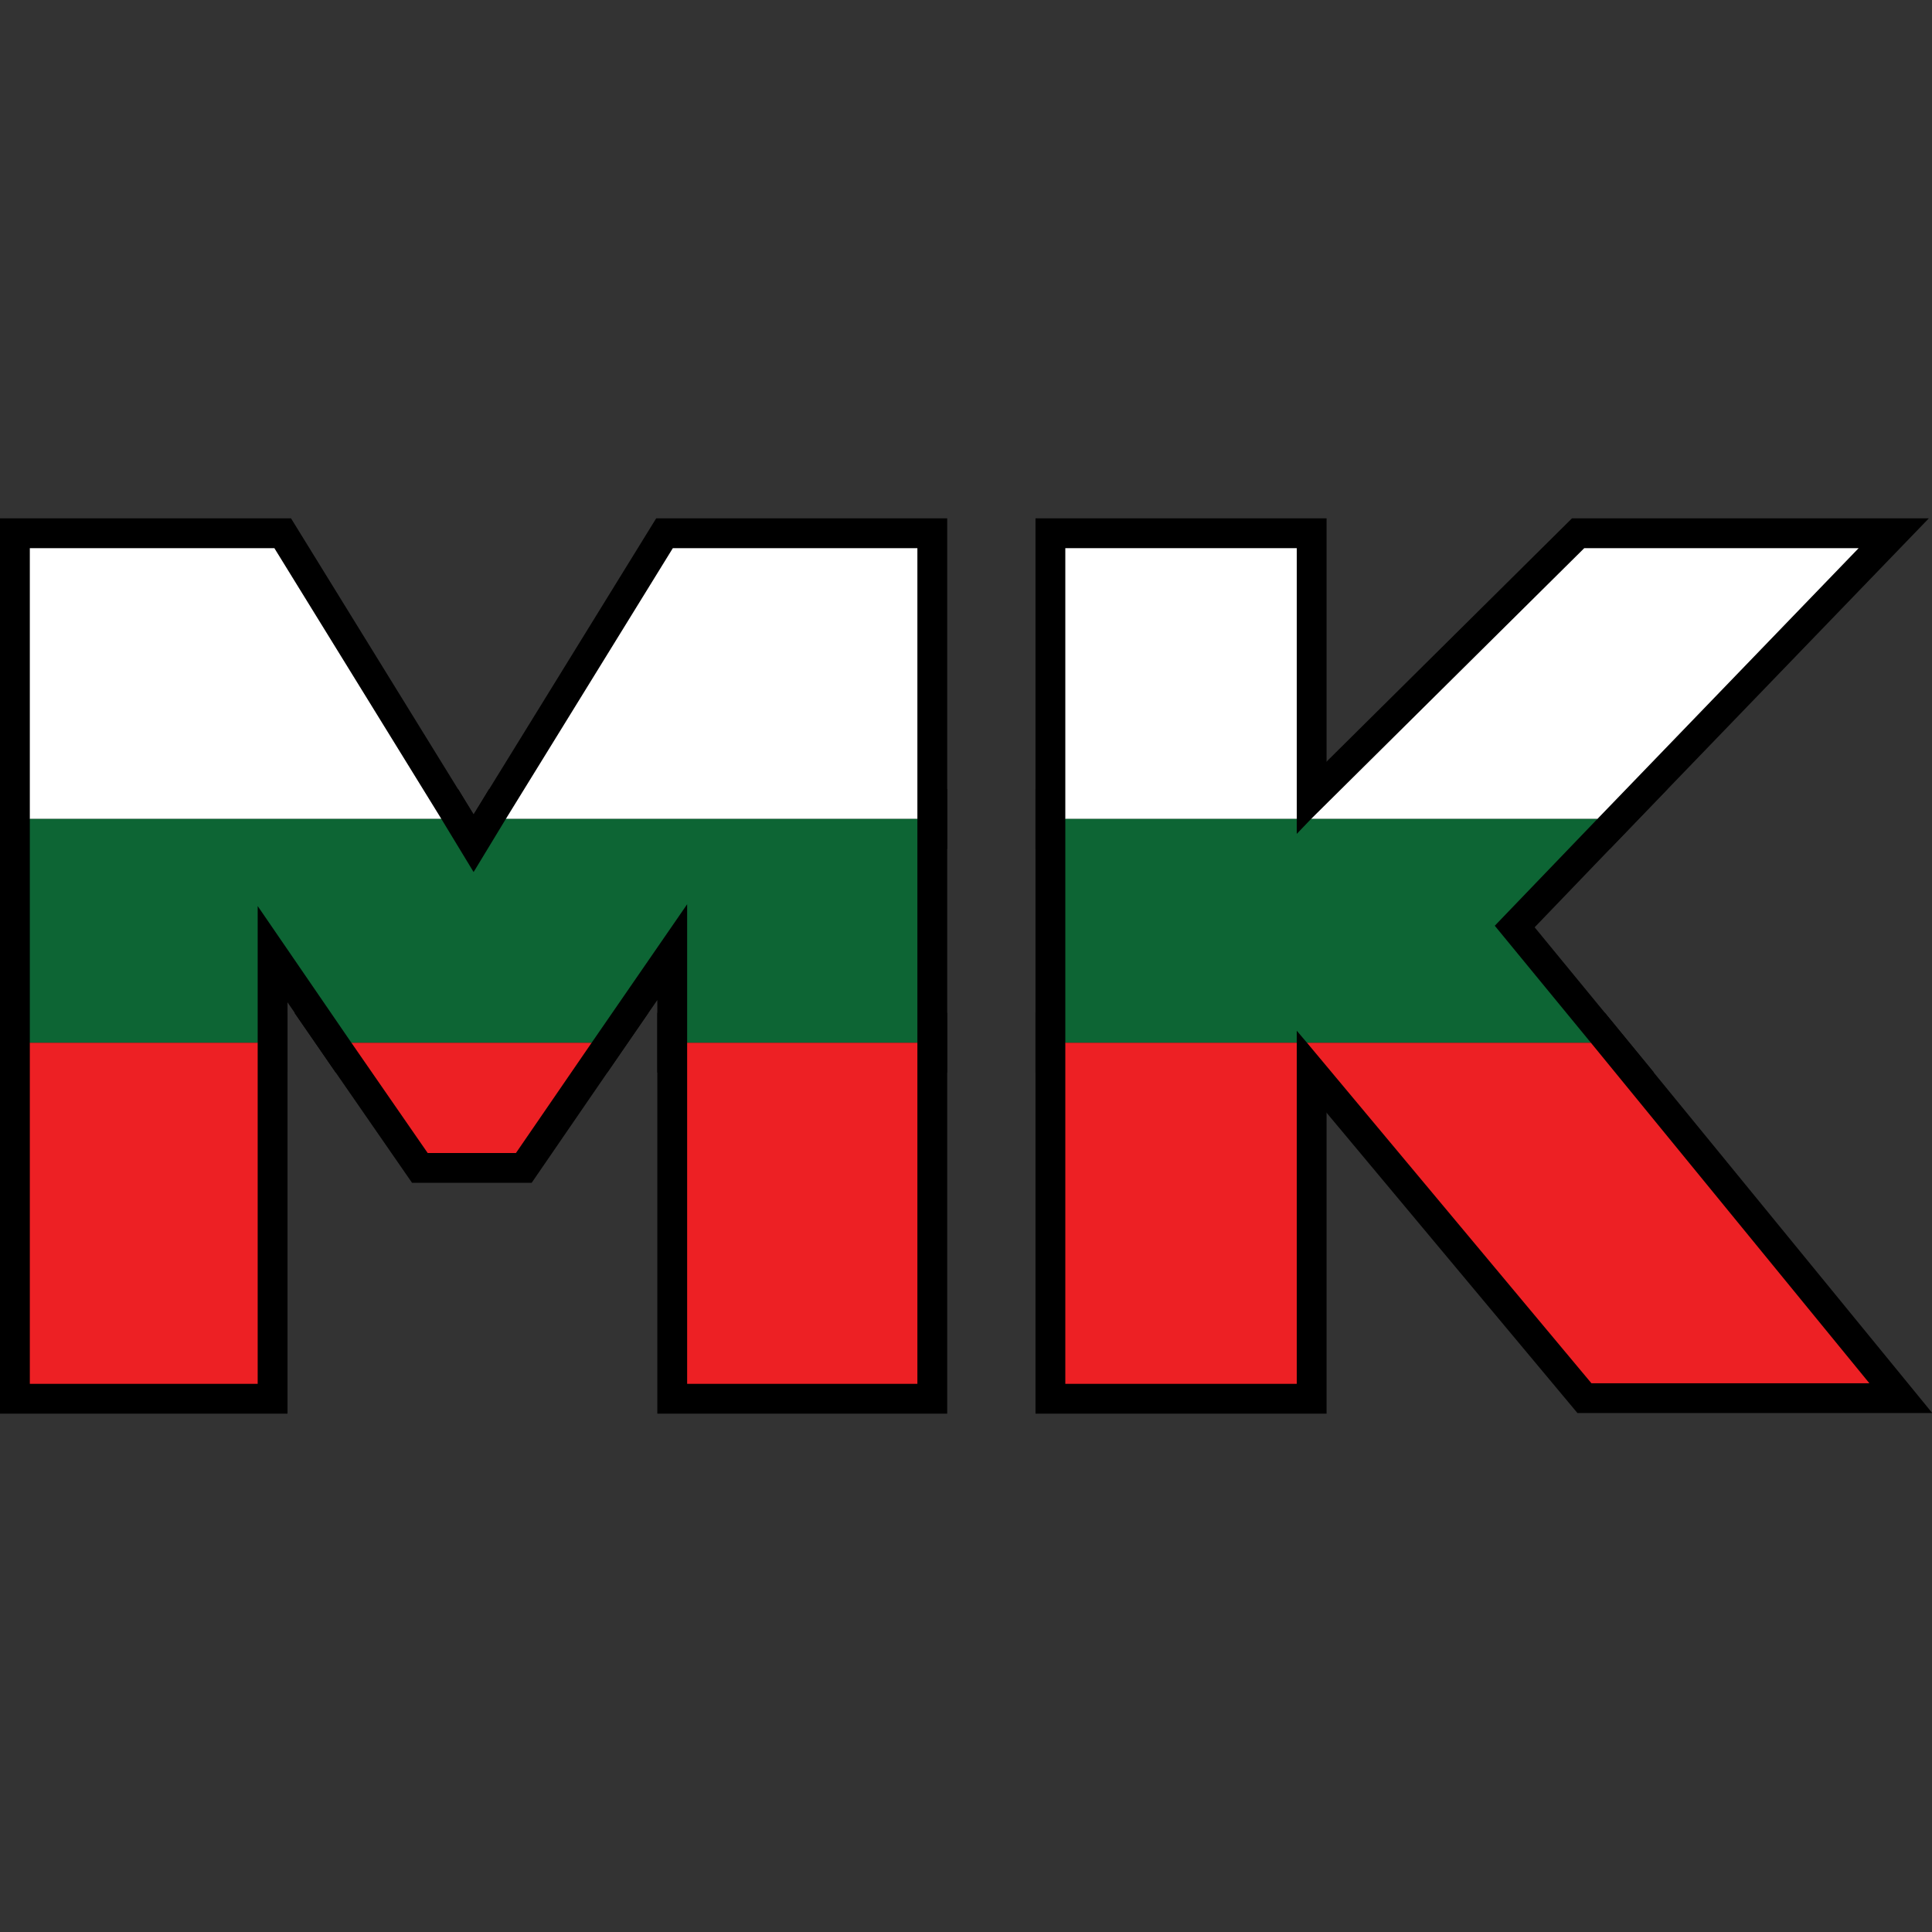 <?xml version="1.0" encoding="utf-8"?>
<svg xmlns="http://www.w3.org/2000/svg" xmlns:xlink="http://www.w3.org/1999/xlink" version="1.1" id="Layer_1" x="0px" y="0px" viewBox="0 0 323.9 323.9" style="enable-background:new 0 0 323.9 323.9;">
<rect x="0" y="0" width="323.9" height="323.9" fill="#333333" stroke="none"/>
<style type="text/css">
	.st0{fill:#EFEAE6;stroke:#000000;stroke-width:10;stroke-miterlimit:10;}
	.st1{fill:#ED2024;stroke:#000000;stroke-width:10;stroke-miterlimit:10;}
	.st2{fill:#0D6534;stroke:#000000;stroke-width:10;stroke-miterlimit:10;}
	.st3{fill:#FFFFFF;}
	.st4{fill:#ED2024;}
	.st5{fill:#0D6534;}
</style>
<g id="XMLID_2_">
	<polygon id="XMLID_66_" class="st0" points="46,91.9 5,91.9 5,137.3 74,137.3"/>
	<polygon id="XMLID_63_" class="st0" points="84.8,137.3 153.8,137.3 153.8,91.9 112.8,91.9"/>
	<polygon id="XMLID_60_" class="st0" points="311.6,91.9 265.6,91.9 219.8,137.3 267.8,137.3"/>
	<rect id="XMLID_57_" x="178.6" y="91.9" class="st0" width="38.8" height="45.4"/>
	<rect id="XMLID_54_" x="115.2" y="174.8" class="st1" width="38.6" height="57.2"/>
	<rect id="XMLID_51_" x="5" y="174.8" class="st1" width="38.2" height="57.2"/>
	<polygon id="XMLID_48_" class="st1" points="71.7,193.3 86.5,193.3 99.2,174.8 58.9,174.8"/>
	<polygon id="XMLID_37_" class="st2" points="79.4,146.2 74,137.3 5,137.3 5,174.8 43.2,174.8 43.2,151.9 58.9,174.8 99.2,174.8 &#xD;&#xA;		115.2,151.6 115.2,174.8 153.8,174.8 153.8,137.3 84.8,137.3"/>
	<rect id="XMLID_12_" x="178.6" y="174.8" class="st1" width="38.8" height="57.2"/>
	<polygon id="XMLID_9_" class="st1" points="266.7,174.8 219.1,174.8 266.8,231.9 313.4,231.9"/>
	<polygon id="XMLID_3_" class="st2" points="250.6,155.2 267.8,137.3 219.8,137.3 217.4,139.8 217.4,137.3 178.6,137.3 178.6,174.8 &#xD;&#xA;		217.4,174.8 217.4,172.8 219.1,174.8 266.7,174.8"/>
</g>
<g id="XMLID_1_">
	<polygon id="XMLID_5_" class="st3" points="46,91.9 5,91.9 5,137.3 74,137.3"/>
	<polygon id="XMLID_7_" class="st3" points="84.8,137.3 153.8,137.3 153.8,91.9 112.8,91.9"/>
	<polygon id="XMLID_8_" class="st3" points="311.6,91.9 265.6,91.9 219.8,137.3 267.8,137.3"/>
	<rect id="XMLID_39_" x="178.6" y="91.9" class="st3" width="38.8" height="45.4"/>
	<rect id="XMLID_40_" x="115.2" y="174.8" class="st4" width="38.6" height="57.2"/>
	<rect id="XMLID_41_" x="5" y="174.8" class="st4" width="38.2" height="57.2"/>
	<polygon id="XMLID_42_" class="st4" points="71.7,193.3 86.5,193.3 99.2,174.8 58.9,174.8"/>
	<polygon id="XMLID_43_" class="st5" points="79.4,146.2 74,137.3 5,137.3 5,174.8 43.2,174.8 43.2,151.9 58.9,174.8 99.2,174.8 &#xD;&#xA;		115.2,151.6 115.2,174.8 153.8,174.8 153.8,137.3 84.8,137.3"/>
	<rect id="XMLID_44_" x="178.6" y="174.8" class="st4" width="38.8" height="57.2"/>
	<polygon id="XMLID_45_" class="st4" points="266.7,174.8 219.1,174.8 266.8,231.9 313.4,231.9"/>
	<polygon id="XMLID_46_" class="st5" points="250.6,155.2 267.8,137.3 219.8,137.3 217.4,139.8 217.4,137.3 178.6,137.3 &#xD;&#xA;		178.6,174.8 217.4,174.8 217.4,172.8 219.1,174.8 266.7,174.8"/>
</g>
</svg>